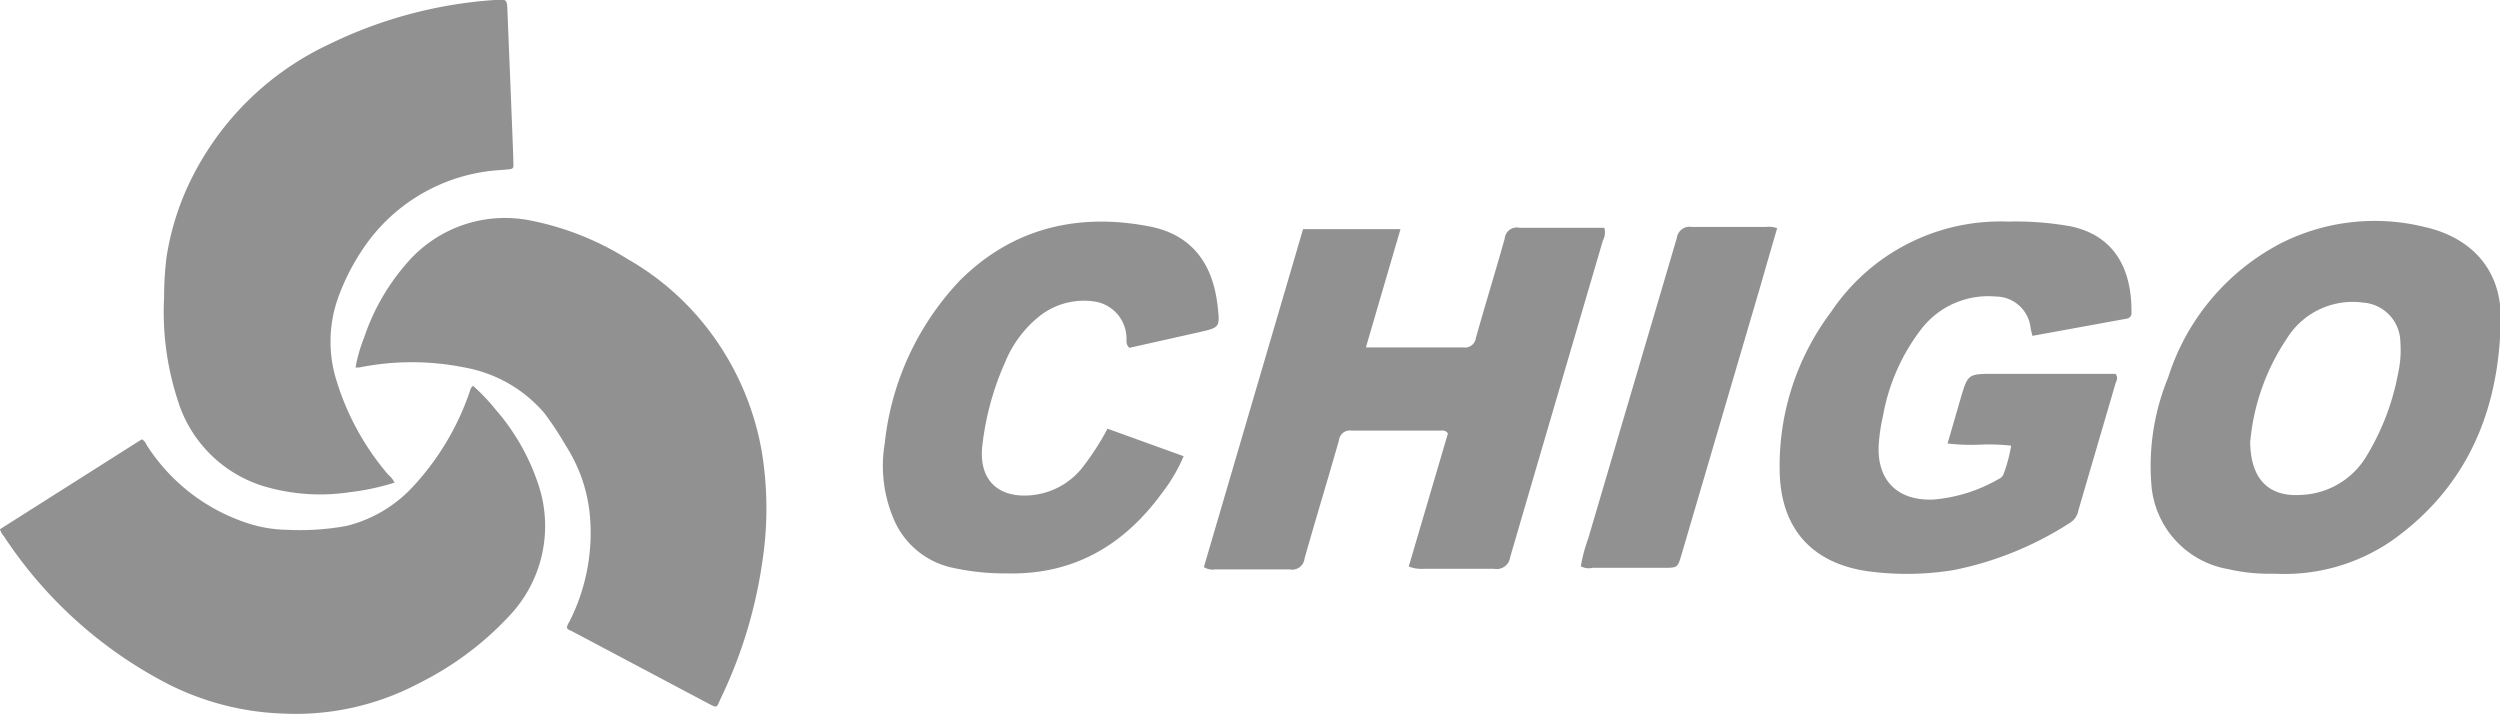 <svg xmlns="http://www.w3.org/2000/svg" viewBox="0 0 169.12 48.27"><defs><style>.cls-1{fill:#919191;}</style></defs><title>Asset 118chico</title><g id="Layer_2" data-name="Layer 2"><g id="Layer_1-2" data-name="Layer 1"><path class="cls-1" d="M32,26.1a13.3,13.3,0,0,1,1.54,1.62,14.75,14.75,0,0,1,2.86,5,8.84,8.84,0,0,1-2,9,21.19,21.19,0,0,1-6,4.47,17.83,17.83,0,0,1-9.3,2.08,18.59,18.59,0,0,1-7.74-2,29.43,29.43,0,0,1-11.1-10A1.1,1.1,0,0,1,0,35.8l9.59-6.08c.22.1.28.3.38.46a12.81,12.81,0,0,0,6.74,5.2,9,9,0,0,0,2.72.46,17.63,17.63,0,0,0,4-.26A9.09,9.09,0,0,0,28,32.85a17.94,17.94,0,0,0,3.82-6.49A.48.48,0,0,1,32,26.1Z"/><path class="cls-1" d="M26.69,32.65a16.71,16.71,0,0,1-3.06.65,13.36,13.36,0,0,1-5.89-.44A8.77,8.77,0,0,1,12,27a19.24,19.24,0,0,1-.9-6.87,22.11,22.11,0,0,1,.17-2.76,18.13,18.13,0,0,1,1.86-5.63,19.73,19.73,0,0,1,9.1-8.73A30.19,30.19,0,0,1,33.45,0c.85-.07.85-.06.88.81.13,3.27.27,6.54.39,9.81,0,.92.18.78-.79.88A12.05,12.05,0,0,0,25,16.21a15,15,0,0,0-2.21,4.17,8.83,8.83,0,0,0,0,5.45,17.73,17.73,0,0,0,3.49,6.3A1.54,1.54,0,0,1,26.69,32.65Z"/><path class="cls-1" d="M24.05,24.87a10,10,0,0,1,.57-2,14.79,14.79,0,0,1,3-5.18A8.74,8.74,0,0,1,36,14.94a19.32,19.32,0,0,1,6.43,2.57,18.26,18.26,0,0,1,5.65,5,18.87,18.87,0,0,1,3.47,8.14,23.73,23.73,0,0,1,0,7.48,31.58,31.58,0,0,1-2.79,9.11c-.31.65-.18.7-.92.31L38.69,42.7c-.12-.06-.27-.09-.34-.23a.84.84,0,0,1,.15-.38,13.24,13.24,0,0,0,1.39-7.36,10.45,10.45,0,0,0-1.62-4.59,21.62,21.62,0,0,0-1.45-2.2,9.26,9.26,0,0,0-5.39-3.08,18,18,0,0,0-7.13,0l-.16,0Z"/><path class="cls-1" d="M95.3,38.32l2.65-9c-.18-.25-.4-.19-.6-.19-2,0-3.94,0-5.91,0a.74.74,0,0,0-.86.65c-.76,2.67-1.57,5.32-2.33,8a.84.84,0,0,1-1,.74c-1.68,0-3.37,0-5.05,0a1.07,1.07,0,0,1-.76-.16l6.71-22.86h6.59l-2.34,8h2.68c1.3,0,2.59,0,3.89,0a.74.74,0,0,0,.87-.64c.63-2.24,1.32-4.47,1.95-6.72a.82.82,0,0,1,1-.73c1.91,0,3.83,0,5.74,0a1.19,1.19,0,0,1-.1.87q-3.14,10.7-6.27,21.41a.92.92,0,0,1-1.08.79c-1.61,0-3.21,0-4.82,0A2.24,2.24,0,0,1,95.3,38.32Z"/><path class="cls-1" d="M153.87,38.81a12.52,12.52,0,0,1-3.14-.31,6.28,6.28,0,0,1-5.2-5.81,15.73,15.73,0,0,1,1.14-7.15,15.51,15.51,0,0,1,7.66-9.1A14.07,14.07,0,0,1,164,15.35c3.22.72,5.21,2.93,5.17,6.22-.08,6.1-2.21,11.35-7.36,15A12.82,12.82,0,0,1,153.87,38.81Zm-1.65-9c0,2.58,1.23,3.82,3.44,3.67A5.39,5.39,0,0,0,160,31a16.6,16.6,0,0,0,2.23-5.76,7.2,7.2,0,0,0,.15-2.09,2.71,2.71,0,0,0-2.53-2.68,5.23,5.23,0,0,0-5.14,2.42A14.86,14.86,0,0,0,152.23,29.83Z"/><path class="cls-1" d="M137.49,22.72c-.06-.25-.1-.38-.12-.5A2.38,2.38,0,0,0,135,20.06a5.71,5.71,0,0,0-5.05,2.23,13.51,13.51,0,0,0-2.57,5.85,12,12,0,0,0-.28,1.84c-.19,2.49,1.26,3.94,3.74,3.81a10.59,10.59,0,0,0,4.34-1.37.64.64,0,0,0,.37-.38,10.23,10.23,0,0,0,.5-1.89,13.36,13.36,0,0,0-2.11-.07,13.53,13.53,0,0,1-2.19-.08l.87-3c.5-1.71.5-1.71,2.3-1.71h8.19c.2.27.07.46,0,.65l-2.51,8.58a1.22,1.22,0,0,1-.53.82,22.62,22.62,0,0,1-7.94,3.23,19.74,19.74,0,0,1-5.81.07c-3.66-.54-5.75-2.77-5.92-6.47a17.31,17.31,0,0,1,3.47-11.07,13.79,13.79,0,0,1,12-6.11,20.72,20.72,0,0,1,4.25.33c3.19.7,4.09,3.24,4.07,5.8a.38.38,0,0,1-.34.44Z"/><path class="cls-1" d="M74.92,29l5.15,1.86a11,11,0,0,1-1.44,2.46c-2.59,3.57-6,5.57-10.5,5.47a16.54,16.54,0,0,1-3.77-.4A5.59,5.59,0,0,1,60.41,35a9.19,9.19,0,0,1-.56-5,18.9,18.9,0,0,1,5.06-11c3.57-3.58,8-4.61,12.81-3.69,2.81.53,4.32,2.41,4.65,5.4.16,1.43.16,1.44-1.24,1.76l-4.73,1.06c-.28-.26-.17-.54-.2-.78a2.54,2.54,0,0,0-2.29-2.37,4.84,4.84,0,0,0-3.82,1.2A7.69,7.69,0,0,0,68,24.49a19.18,19.18,0,0,0-1.55,5.68c-.25,2.27,1.05,3.55,3.34,3.33a5,5,0,0,0,3.4-1.83A17.81,17.81,0,0,0,74.92,29Z"/><path class="cls-1" d="M106.94,38.31a10.26,10.26,0,0,1,.49-1.85q3-10.17,6-20.35a.87.87,0,0,1,1-.76c1.68,0,3.37,0,5.05,0a1.6,1.6,0,0,1,.74.09c-.38,1.3-.75,2.58-1.12,3.87l-5.34,18.18c-.27.92-.27.92-1.2.92h-4.82A1.14,1.14,0,0,1,106.94,38.31Z"/></g></g></svg>